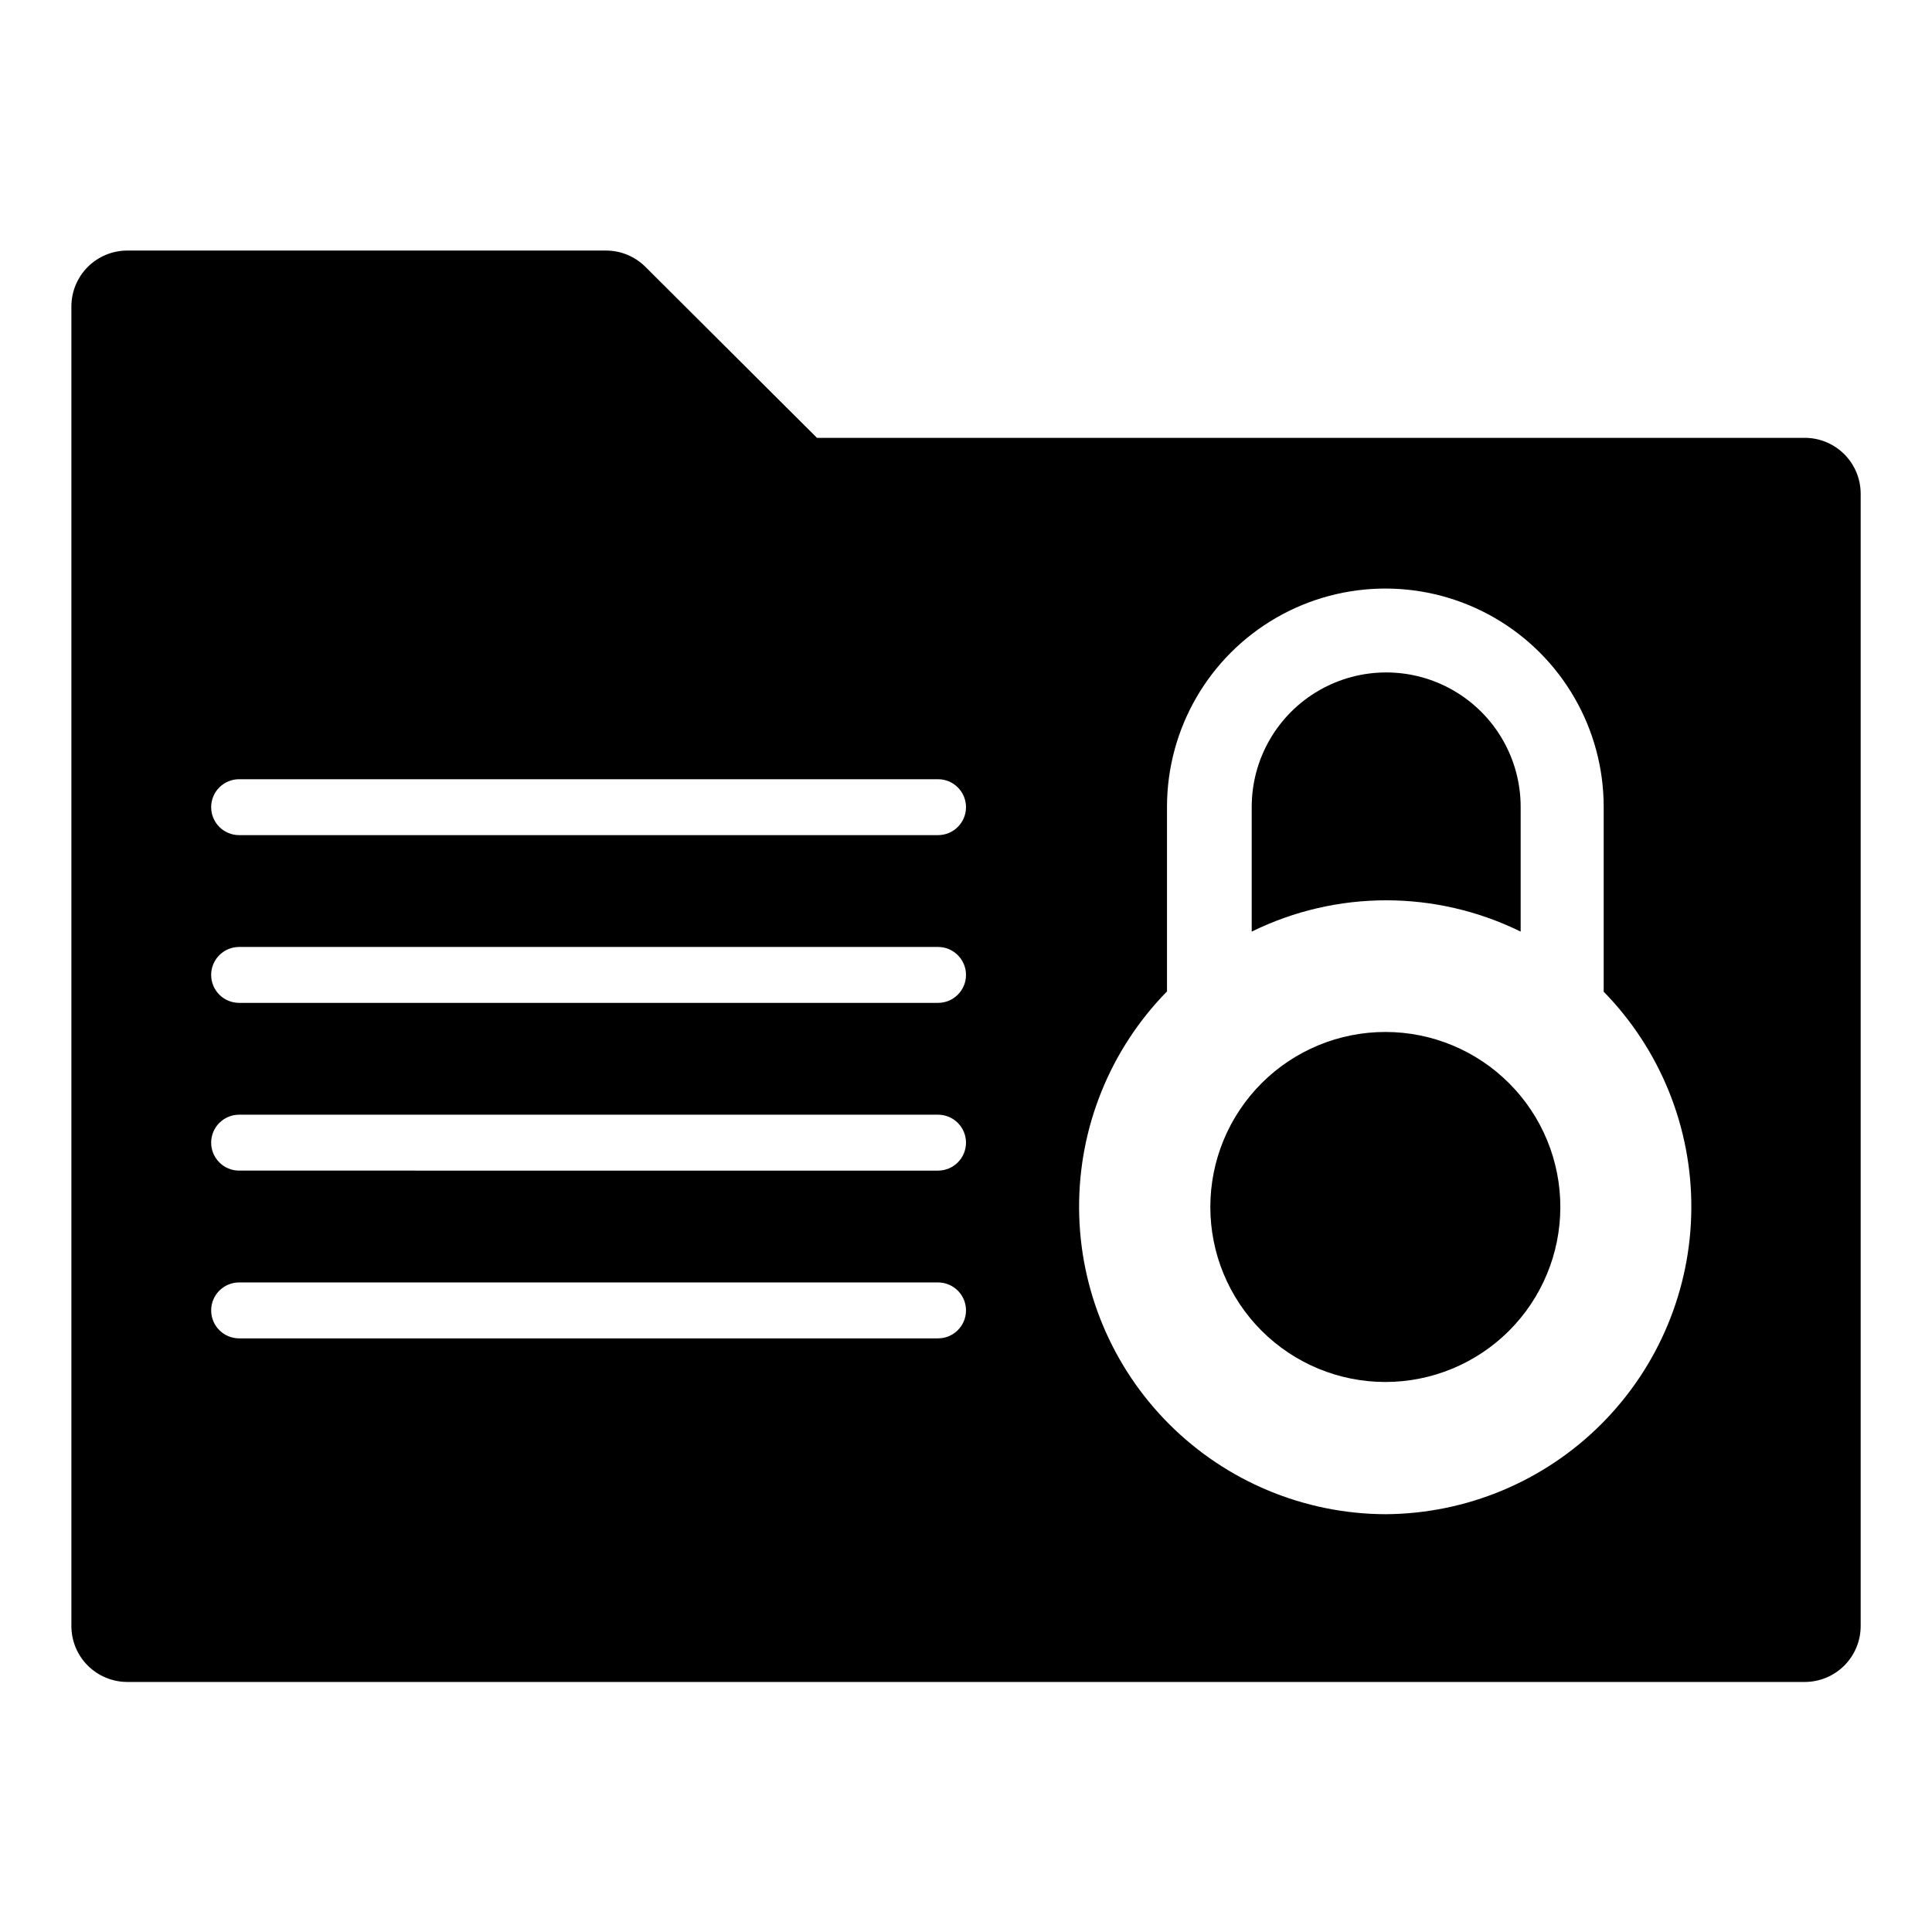 <?xml version="1.0" encoding="UTF-8"?>
<!-- Uploaded to: ICON Repo, www.iconrepo.com, Generator: ICON Repo Mixer Tools -->
<svg fill="#000000" width="800px" height="800px" version="1.1" viewBox="144 144 512 512" xmlns="http://www.w3.org/2000/svg">
 <g>
  <path d="m622.27 260.04h-261.76l-45.418-45.27c-2.766-2.781-6.519-4.356-10.445-4.371h-126.91c-3.93 0-7.699 1.562-10.48 4.34-2.777 2.781-4.34 6.551-4.34 10.48v349.7c0 3.93 1.562 7.699 4.34 10.477 2.781 2.777 6.551 4.34 10.48 4.34h444.54c3.934 0 7.699-1.562 10.48-4.34 2.777-2.777 4.34-6.547 4.34-10.477v-300.07c0-3.93-1.562-7.695-4.34-10.477-2.781-2.777-6.547-4.34-10.48-4.34zm-229.68 238.64h-185.22c-4.094 0-7.41-3.32-7.41-7.41 0-4.094 3.316-7.41 7.41-7.41h185.22c4.09 0 7.41 3.316 7.41 7.41 0 4.09-3.32 7.41-7.41 7.41zm0-44.453-185.22-0.004c-4.094 0-7.41-3.316-7.41-7.406 0-4.094 3.316-7.41 7.41-7.41h185.22c4.09 0 7.41 3.316 7.41 7.41 0 4.09-3.32 7.406-7.41 7.406zm0-44.453-185.22-0.004c-4.094 0-7.41-3.316-7.41-7.406 0-4.094 3.316-7.41 7.41-7.41h185.22c4.09 0 7.41 3.316 7.41 7.41 0 4.09-3.32 7.406-7.41 7.406zm0-44.453-185.22-0.004c-4.094 0-7.41-3.316-7.41-7.41 0-4.09 3.316-7.406 7.41-7.406h185.22c4.09 0 7.41 3.316 7.41 7.406 0 4.094-3.32 7.41-7.41 7.41zm118.54 179.96c-21.48-0.09-42.059-8.656-57.258-23.836-15.199-15.184-23.789-35.75-23.902-57.23-0.113-21.484 8.258-42.141 23.297-57.48v-48.902c0-20.672 11.027-39.773 28.93-50.109 17.906-10.336 39.961-10.336 57.867 0 17.902 10.336 28.93 29.438 28.93 50.109v48.977c15.004 15.344 23.352 35.988 23.227 57.449s-8.711 42.008-23.895 57.176c-15.18 15.172-35.734 23.738-57.195 23.848z"/>
  <path d="m546.99 357.84c0-12.73-6.793-24.496-17.82-30.859-11.023-6.367-24.609-6.367-35.637 0-11.023 6.363-17.816 18.129-17.816 30.859v33.047c22.469-11.062 48.805-11.062 71.273 0z"/>
  <path d="m511.13 510.24c-12.305 0-24.105-4.887-32.805-13.59s-13.582-20.508-13.574-32.812c0.004-12.305 4.902-24.105 13.609-32.797 8.707-8.695 20.516-13.574 32.82-13.559 12.305 0.012 24.098 4.914 32.789 13.629 8.688 8.711 13.559 20.52 13.539 32.824-0.02 12.289-4.914 24.066-13.609 32.75-8.695 8.68-20.48 13.555-32.77 13.555z"/>
 </g>
</svg>